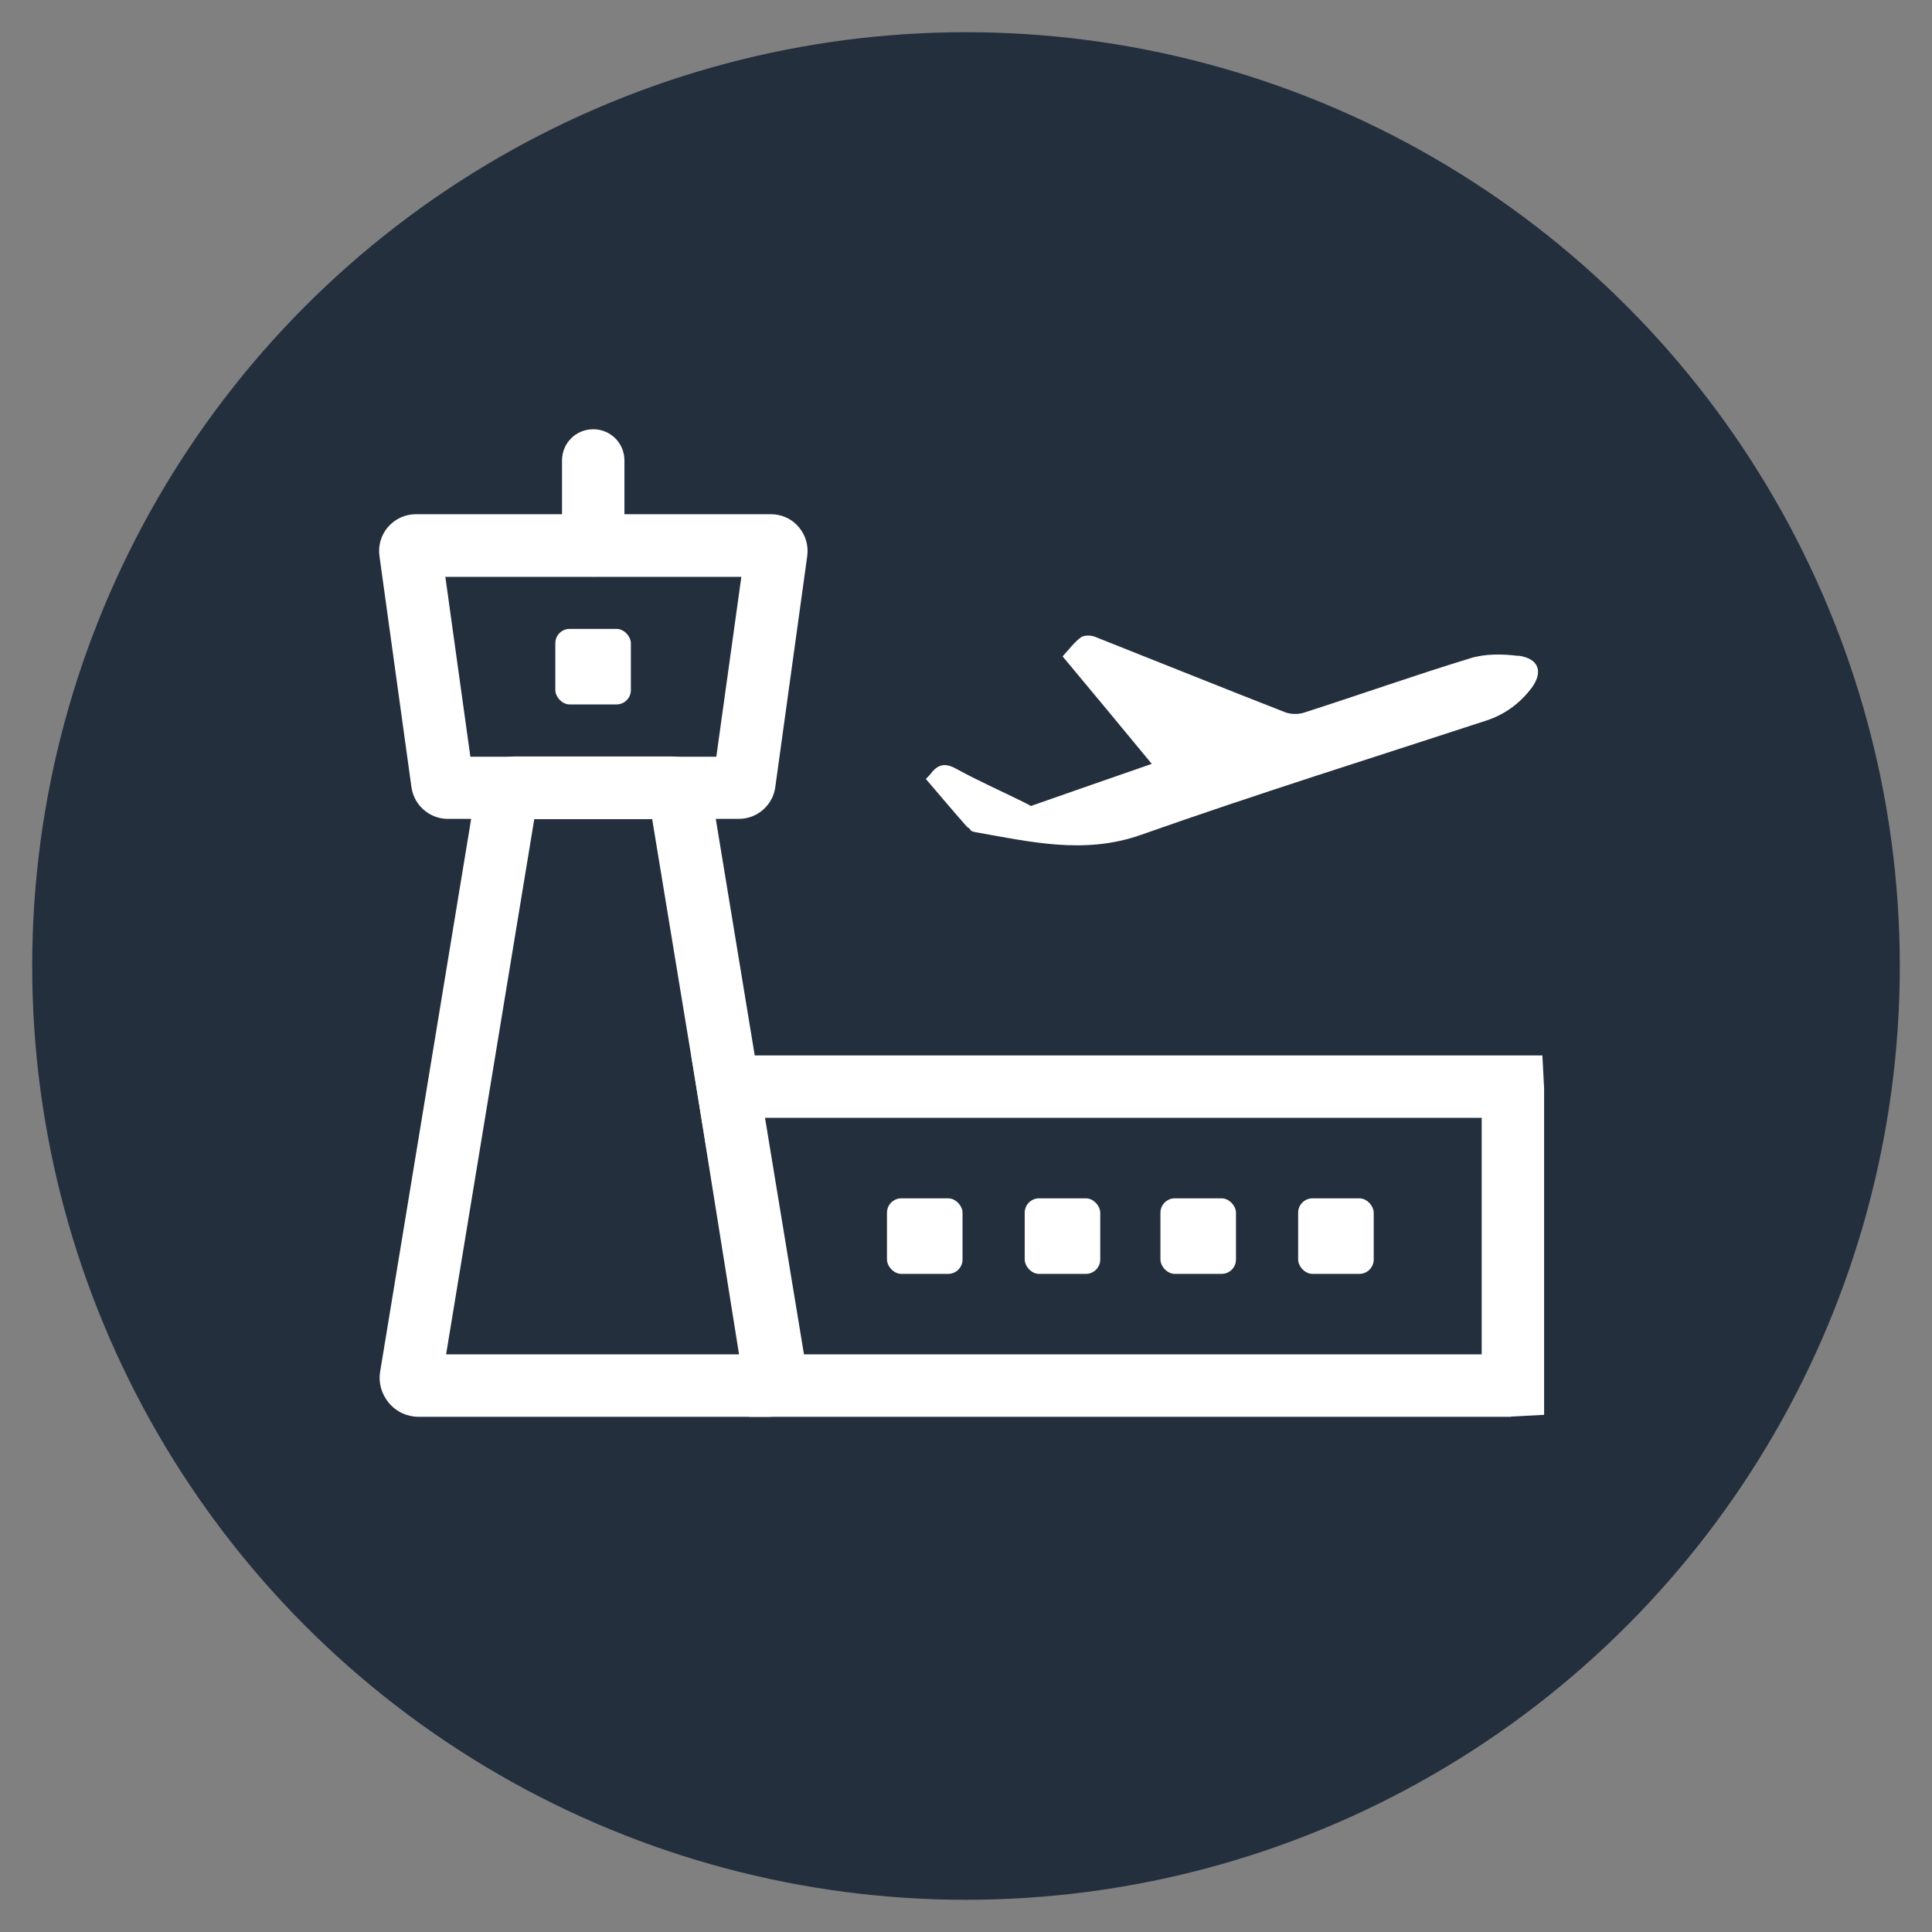 <?xml version="1.0" encoding="UTF-8"?><svg id="Layer_1" xmlns="http://www.w3.org/2000/svg" viewBox="0 0 78 78"><rect x="0" y="0" width="78" height="78" fill="#808080" stroke="none"/><defs><style>.cls-1{fill:#242f3e;}.cls-1,.cls-2{stroke-width:0px;}.cls-2{fill:#fff;}</style></defs><circle class="cls-1" cx="39" cy="39" r="37.7"/><path class="cls-2" d="m29.82,33.06h-11.74c-.74,0-1.37-.55-1.47-1.29l-1.29-9.32c-.06-.43.07-.86.35-1.18.28-.32.69-.51,1.12-.51h14.33c.43,0,.84.18,1.12.51.28.32.41.75.35,1.18l-1.29,9.33c-.1.73-.73,1.28-1.47,1.28Zm-1.03-1.63s0,0,0,.01h0Zm-9.69,0h0s0,0,0,0Zm-.12-.88h9.94l1.01-7.26h-11.95l1.01,7.26Z"/><path class="cls-2" d="m31,57.2h-14.1c-.46,0-.9-.2-1.2-.56s-.43-.82-.35-1.28l3.87-23.5c.12-.76.78-1.32,1.56-1.32h6.36c.78,0,1.43.56,1.56,1.32l3.87,23.5c.08.45-.05.92-.35,1.28s-.74.56-1.2.56Zm-.93-1.43s0,0,0,0h0Zm-12.24,0h0s0,0,0,0Zm.18-1.09h11.88l-3.56-21.61h-4.76l-3.56,21.61Zm8.19-22.41h0s0,0,0,0Zm-4.5,0h0s0,0,0,0Z"/><path class="cls-2" d="m23.95,23.28c-.7,0-1.26-.56-1.26-1.26v-3.43c0-.7.56-1.26,1.26-1.26s1.26.56,1.26,1.26v3.43c0,.7-.56,1.26-1.26,1.26Z"/><path class="cls-2" d="m61,57.2h-30.76l-2.33-14.59h34.36l.07,1.33v13.18l-1.33.07Zm-28.61-2.52h27.43v-9.55h-28.95l1.52,9.55Z"/><path class="cls-2" d="m61.29,26.48c-.63-.08-1.32-.09-1.91.09-2.26.69-4.49,1.48-6.73,2.2-.24.08-.55.07-.78-.02-2.56-1-5.11-2.03-7.66-3.04-.17-.07-.44-.07-.57.02-.28.21-.49.5-.74.77,1.21,1.45,2.39,2.87,3.6,4.34-1.64.57-3.26,1.13-4.88,1.7-.11-.06-.19-.11-.28-.15-.91-.45-1.84-.86-2.73-1.35-.43-.24-.73-.2-1.02.18-.05.07-.12.13-.21.23.56.65,1.1,1.3,1.66,1.93.02.02.05.04.09.06.05.06.06.09.08.1.04.02.08.04.13.05,2.24.39,4.43.93,6.74.11,4.61-1.63,9.29-3.09,13.93-4.61.73-.24,1.32-.67,1.79-1.27.53-.68.34-1.24-.51-1.35Z"/><rect class="cls-2" x="35.81" y="48.38" width="3.05" height="3.05" rx=".58" ry=".58"/><rect class="cls-2" x="41.37" y="48.38" width="3.05" height="3.05" rx=".58" ry=".58"/><rect class="cls-2" x="22.42" y="25.39" width="3.05" height="3.05" rx=".58" ry=".58"/><rect class="cls-2" x="46.85" y="48.38" width="3.05" height="3.05" rx=".58" ry=".58"/><rect class="cls-2" x="52.41" y="48.38" width="3.05" height="3.05" rx=".58" ry=".58"/></svg>